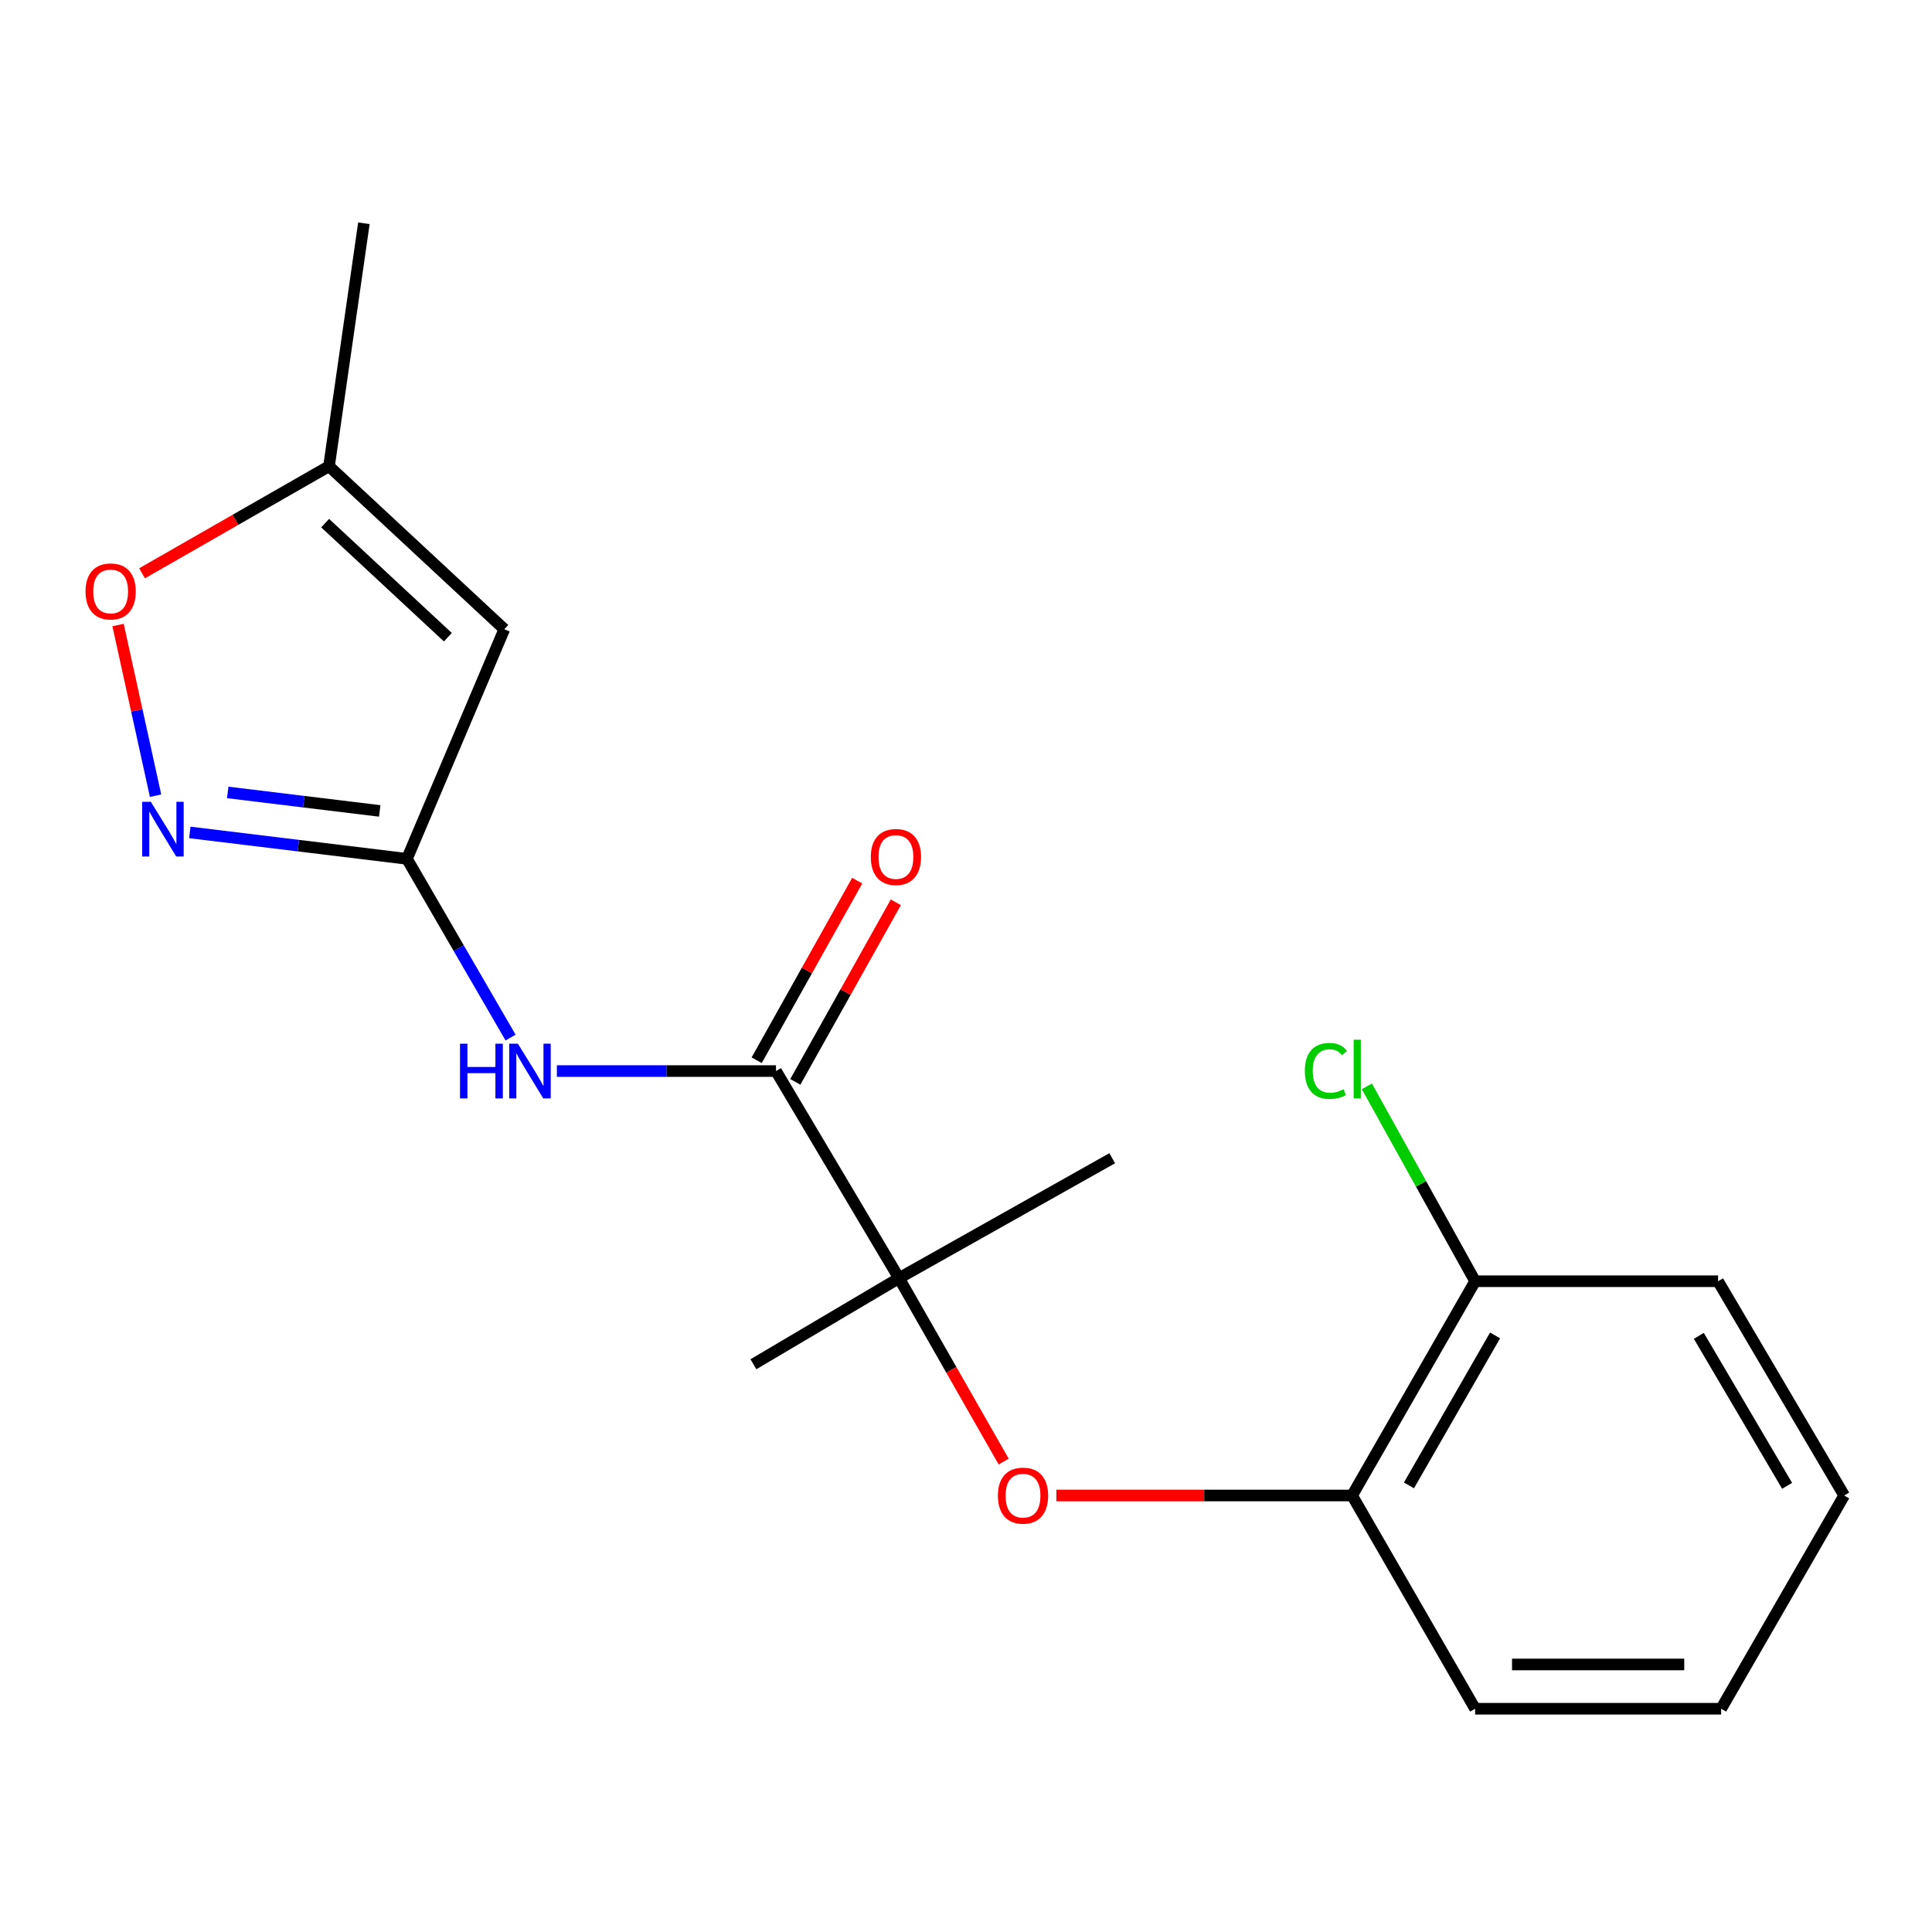 <?xml version='1.0' encoding='iso-8859-1'?>
<svg version='1.1' baseProfile='full'
              xmlns='http://www.w3.org/2000/svg'
                      xmlns:rdkit='http://www.rdkit.org/xml'
                      xmlns:xlink='http://www.w3.org/1999/xlink'
                  xml:space='preserve'
width='1000px' height='1000px' viewBox='0 0 1000 1000'>
<!-- END OF HEADER -->
<rect style='opacity:1.0;fill:#FFFFFF;stroke:none' width='1000' height='1000' x='0' y='0'> </rect>
<path class='bond-0' d='M 210.632,444.538 L 154.44,437.701' style='fill:none;fill-rule:evenodd;stroke:#000000;stroke-width:6px;stroke-linecap:butt;stroke-linejoin:miter;stroke-opacity:1' />
<path class='bond-0' d='M 154.44,437.701 L 98.248,430.864' style='fill:none;fill-rule:evenodd;stroke:#0000FF;stroke-width:6px;stroke-linecap:butt;stroke-linejoin:miter;stroke-opacity:1' />
<path class='bond-0' d='M 196.543,419.736 L 157.208,414.95' style='fill:none;fill-rule:evenodd;stroke:#000000;stroke-width:6px;stroke-linecap:butt;stroke-linejoin:miter;stroke-opacity:1' />
<path class='bond-0' d='M 157.208,414.95 L 117.874,410.164' style='fill:none;fill-rule:evenodd;stroke:#0000FF;stroke-width:6px;stroke-linecap:butt;stroke-linejoin:miter;stroke-opacity:1' />
<path class='bond-2' d='M 210.632,444.538 L 261.027,325.694' style='fill:none;fill-rule:evenodd;stroke:#000000;stroke-width:6px;stroke-linecap:butt;stroke-linejoin:miter;stroke-opacity:1' />
<path class='bond-3' d='M 210.632,444.538 L 237.45,490.792' style='fill:none;fill-rule:evenodd;stroke:#000000;stroke-width:6px;stroke-linecap:butt;stroke-linejoin:miter;stroke-opacity:1' />
<path class='bond-3' d='M 237.45,490.792 L 264.269,537.046' style='fill:none;fill-rule:evenodd;stroke:#0000FF;stroke-width:6px;stroke-linecap:butt;stroke-linejoin:miter;stroke-opacity:1' />
<path class='bond-5' d='M 80.523,411.858 L 70.816,367.687' style='fill:none;fill-rule:evenodd;stroke:#0000FF;stroke-width:6px;stroke-linecap:butt;stroke-linejoin:miter;stroke-opacity:1' />
<path class='bond-5' d='M 70.816,367.687 L 61.109,323.516' style='fill:none;fill-rule:evenodd;stroke:#FF0000;stroke-width:6px;stroke-linecap:butt;stroke-linejoin:miter;stroke-opacity:1' />
<path class='bond-1' d='M 401.656,554.38 L 344.949,554.38' style='fill:none;fill-rule:evenodd;stroke:#000000;stroke-width:6px;stroke-linecap:butt;stroke-linejoin:miter;stroke-opacity:1' />
<path class='bond-1' d='M 344.949,554.38 L 288.243,554.38' style='fill:none;fill-rule:evenodd;stroke:#0000FF;stroke-width:6px;stroke-linecap:butt;stroke-linejoin:miter;stroke-opacity:1' />
<path class='bond-4' d='M 401.656,554.38 L 465.33,661.574' style='fill:none;fill-rule:evenodd;stroke:#000000;stroke-width:6px;stroke-linecap:butt;stroke-linejoin:miter;stroke-opacity:1' />
<path class='bond-9' d='M 411.655,559.977 L 437.67,513.502' style='fill:none;fill-rule:evenodd;stroke:#000000;stroke-width:6px;stroke-linecap:butt;stroke-linejoin:miter;stroke-opacity:1' />
<path class='bond-9' d='M 437.67,513.502 L 463.684,467.028' style='fill:none;fill-rule:evenodd;stroke:#FF0000;stroke-width:6px;stroke-linecap:butt;stroke-linejoin:miter;stroke-opacity:1' />
<path class='bond-9' d='M 391.656,548.783 L 417.671,502.308' style='fill:none;fill-rule:evenodd;stroke:#000000;stroke-width:6px;stroke-linecap:butt;stroke-linejoin:miter;stroke-opacity:1' />
<path class='bond-9' d='M 417.671,502.308 L 443.686,455.834' style='fill:none;fill-rule:evenodd;stroke:#FF0000;stroke-width:6px;stroke-linecap:butt;stroke-linejoin:miter;stroke-opacity:1' />
<path class='bond-7' d='M 261.027,325.694 L 170.296,241.329' style='fill:none;fill-rule:evenodd;stroke:#000000;stroke-width:6px;stroke-linecap:butt;stroke-linejoin:miter;stroke-opacity:1' />
<path class='bond-7' d='M 231.811,329.823 L 168.299,270.768' style='fill:none;fill-rule:evenodd;stroke:#000000;stroke-width:6px;stroke-linecap:butt;stroke-linejoin:miter;stroke-opacity:1' />
<path class='bond-6' d='M 465.33,661.574 L 492.413,709.04' style='fill:none;fill-rule:evenodd;stroke:#000000;stroke-width:6px;stroke-linecap:butt;stroke-linejoin:miter;stroke-opacity:1' />
<path class='bond-6' d='M 492.413,709.04 L 519.496,756.506' style='fill:none;fill-rule:evenodd;stroke:#FF0000;stroke-width:6px;stroke-linecap:butt;stroke-linejoin:miter;stroke-opacity:1' />
<path class='bond-12' d='M 465.33,661.574 L 575.681,599.491' style='fill:none;fill-rule:evenodd;stroke:#000000;stroke-width:6px;stroke-linecap:butt;stroke-linejoin:miter;stroke-opacity:1' />
<path class='bond-13' d='M 465.33,661.574 L 389.967,706.137' style='fill:none;fill-rule:evenodd;stroke:#000000;stroke-width:6px;stroke-linecap:butt;stroke-linejoin:miter;stroke-opacity:1' />
<path class='bond-19' d='M 73.527,296.74 L 121.911,269.035' style='fill:none;fill-rule:evenodd;stroke:#FF0000;stroke-width:6px;stroke-linecap:butt;stroke-linejoin:miter;stroke-opacity:1' />
<path class='bond-19' d='M 121.911,269.035 L 170.296,241.329' style='fill:none;fill-rule:evenodd;stroke:#000000;stroke-width:6px;stroke-linecap:butt;stroke-linejoin:miter;stroke-opacity:1' />
<path class='bond-8' d='M 546.772,774.064 L 623.31,774.064' style='fill:none;fill-rule:evenodd;stroke:#FF0000;stroke-width:6px;stroke-linecap:butt;stroke-linejoin:miter;stroke-opacity:1' />
<path class='bond-8' d='M 623.31,774.064 L 699.847,774.064' style='fill:none;fill-rule:evenodd;stroke:#000000;stroke-width:6px;stroke-linecap:butt;stroke-linejoin:miter;stroke-opacity:1' />
<path class='bond-14' d='M 170.296,241.329 L 188.35,115.559' style='fill:none;fill-rule:evenodd;stroke:#000000;stroke-width:6px;stroke-linecap:butt;stroke-linejoin:miter;stroke-opacity:1' />
<path class='bond-10' d='M 699.847,774.064 L 763.522,663.165' style='fill:none;fill-rule:evenodd;stroke:#000000;stroke-width:6px;stroke-linecap:butt;stroke-linejoin:miter;stroke-opacity:1' />
<path class='bond-10' d='M 729.274,768.841 L 773.846,691.212' style='fill:none;fill-rule:evenodd;stroke:#000000;stroke-width:6px;stroke-linecap:butt;stroke-linejoin:miter;stroke-opacity:1' />
<path class='bond-15' d='M 699.847,774.064 L 763.522,884.441' style='fill:none;fill-rule:evenodd;stroke:#000000;stroke-width:6px;stroke-linecap:butt;stroke-linejoin:miter;stroke-opacity:1' />
<path class='bond-11' d='M 763.522,663.165 L 735.506,612.728' style='fill:none;fill-rule:evenodd;stroke:#000000;stroke-width:6px;stroke-linecap:butt;stroke-linejoin:miter;stroke-opacity:1' />
<path class='bond-11' d='M 735.506,612.728 L 707.49,562.291' style='fill:none;fill-rule:evenodd;stroke:#00CC00;stroke-width:6px;stroke-linecap:butt;stroke-linejoin:miter;stroke-opacity:1' />
<path class='bond-16' d='M 763.522,663.165 L 889.267,663.165' style='fill:none;fill-rule:evenodd;stroke:#000000;stroke-width:6px;stroke-linecap:butt;stroke-linejoin:miter;stroke-opacity:1' />
<path class='bond-17' d='M 763.522,884.441 L 890.858,884.441' style='fill:none;fill-rule:evenodd;stroke:#000000;stroke-width:6px;stroke-linecap:butt;stroke-linejoin:miter;stroke-opacity:1' />
<path class='bond-17' d='M 782.622,861.523 L 871.758,861.523' style='fill:none;fill-rule:evenodd;stroke:#000000;stroke-width:6px;stroke-linecap:butt;stroke-linejoin:miter;stroke-opacity:1' />
<path class='bond-20' d='M 889.267,663.165 L 954.545,774.064' style='fill:none;fill-rule:evenodd;stroke:#000000;stroke-width:6px;stroke-linecap:butt;stroke-linejoin:miter;stroke-opacity:1' />
<path class='bond-20' d='M 879.308,691.426 L 925.003,769.055' style='fill:none;fill-rule:evenodd;stroke:#000000;stroke-width:6px;stroke-linecap:butt;stroke-linejoin:miter;stroke-opacity:1' />
<path class='bond-18' d='M 890.858,884.441 L 954.545,774.064' style='fill:none;fill-rule:evenodd;stroke:#000000;stroke-width:6px;stroke-linecap:butt;stroke-linejoin:miter;stroke-opacity:1' />
<path  class='atom-1' d='M 78.067 415.01
L 87.347 430.01
Q 88.267 431.49, 89.747 434.17
Q 91.227 436.85, 91.307 437.01
L 91.307 415.01
L 95.067 415.01
L 95.067 443.33
L 91.187 443.33
L 81.227 426.93
Q 80.067 425.01, 78.827 422.81
Q 77.627 420.61, 77.267 419.93
L 77.267 443.33
L 73.587 443.33
L 73.587 415.01
L 78.067 415.01
' fill='#0000FF'/>
<path  class='atom-4' d='M 238.099 540.22
L 241.939 540.22
L 241.939 552.26
L 256.419 552.26
L 256.419 540.22
L 260.259 540.22
L 260.259 568.54
L 256.419 568.54
L 256.419 555.46
L 241.939 555.46
L 241.939 568.54
L 238.099 568.54
L 238.099 540.22
' fill='#0000FF'/>
<path  class='atom-4' d='M 268.059 540.22
L 277.339 555.22
Q 278.259 556.7, 279.739 559.38
Q 281.219 562.06, 281.299 562.22
L 281.299 540.22
L 285.059 540.22
L 285.059 568.54
L 281.179 568.54
L 271.219 552.14
Q 270.059 550.22, 268.819 548.02
Q 267.619 545.82, 267.259 545.14
L 267.259 568.54
L 263.579 568.54
L 263.579 540.22
L 268.059 540.22
' fill='#0000FF'/>
<path  class='atom-6' d='M 44.271 306.128
Q 44.271 299.328, 47.631 295.528
Q 50.991 291.728, 57.271 291.728
Q 63.551 291.728, 66.911 295.528
Q 70.271 299.328, 70.271 306.128
Q 70.271 313.008, 66.871 316.928
Q 63.471 320.808, 57.271 320.808
Q 51.031 320.808, 47.631 316.928
Q 44.271 313.048, 44.271 306.128
M 57.271 317.608
Q 61.591 317.608, 63.911 314.728
Q 66.271 311.808, 66.271 306.128
Q 66.271 300.568, 63.911 297.768
Q 61.591 294.928, 57.271 294.928
Q 52.951 294.928, 50.591 297.728
Q 48.271 300.528, 48.271 306.128
Q 48.271 311.848, 50.591 314.728
Q 52.951 317.608, 57.271 317.608
' fill='#FF0000'/>
<path  class='atom-7' d='M 516.514 774.144
Q 516.514 767.344, 519.874 763.544
Q 523.234 759.744, 529.514 759.744
Q 535.794 759.744, 539.154 763.544
Q 542.514 767.344, 542.514 774.144
Q 542.514 781.024, 539.114 784.944
Q 535.714 788.824, 529.514 788.824
Q 523.274 788.824, 519.874 784.944
Q 516.514 781.064, 516.514 774.144
M 529.514 785.624
Q 533.834 785.624, 536.154 782.744
Q 538.514 779.824, 538.514 774.144
Q 538.514 768.584, 536.154 765.784
Q 533.834 762.944, 529.514 762.944
Q 525.194 762.944, 522.834 765.744
Q 520.514 768.544, 520.514 774.144
Q 520.514 779.864, 522.834 782.744
Q 525.194 785.624, 529.514 785.624
' fill='#FF0000'/>
<path  class='atom-10' d='M 450.726 443.574
Q 450.726 436.774, 454.086 432.974
Q 457.446 429.174, 463.726 429.174
Q 470.006 429.174, 473.366 432.974
Q 476.726 436.774, 476.726 443.574
Q 476.726 450.454, 473.326 454.374
Q 469.926 458.254, 463.726 458.254
Q 457.486 458.254, 454.086 454.374
Q 450.726 450.494, 450.726 443.574
M 463.726 455.054
Q 468.046 455.054, 470.366 452.174
Q 472.726 449.254, 472.726 443.574
Q 472.726 438.014, 470.366 435.214
Q 468.046 432.374, 463.726 432.374
Q 459.406 432.374, 457.046 435.174
Q 454.726 437.974, 454.726 443.574
Q 454.726 449.294, 457.046 452.174
Q 459.406 455.054, 463.726 455.054
' fill='#FF0000'/>
<path  class='atom-12' d='M 675.388 554.303
Q 675.388 547.263, 678.668 543.583
Q 681.988 539.863, 688.268 539.863
Q 694.108 539.863, 697.228 543.983
L 694.588 546.143
Q 692.308 543.143, 688.268 543.143
Q 683.988 543.143, 681.708 546.023
Q 679.468 548.863, 679.468 554.303
Q 679.468 559.903, 681.788 562.783
Q 684.148 565.663, 688.708 565.663
Q 691.828 565.663, 695.468 563.783
L 696.588 566.783
Q 695.108 567.743, 692.868 568.303
Q 690.628 568.863, 688.148 568.863
Q 681.988 568.863, 678.668 565.103
Q 675.388 561.343, 675.388 554.303
' fill='#00CC00'/>
<path  class='atom-12' d='M 700.668 538.143
L 704.348 538.143
L 704.348 568.503
L 700.668 568.503
L 700.668 538.143
' fill='#00CC00'/>
</svg>
